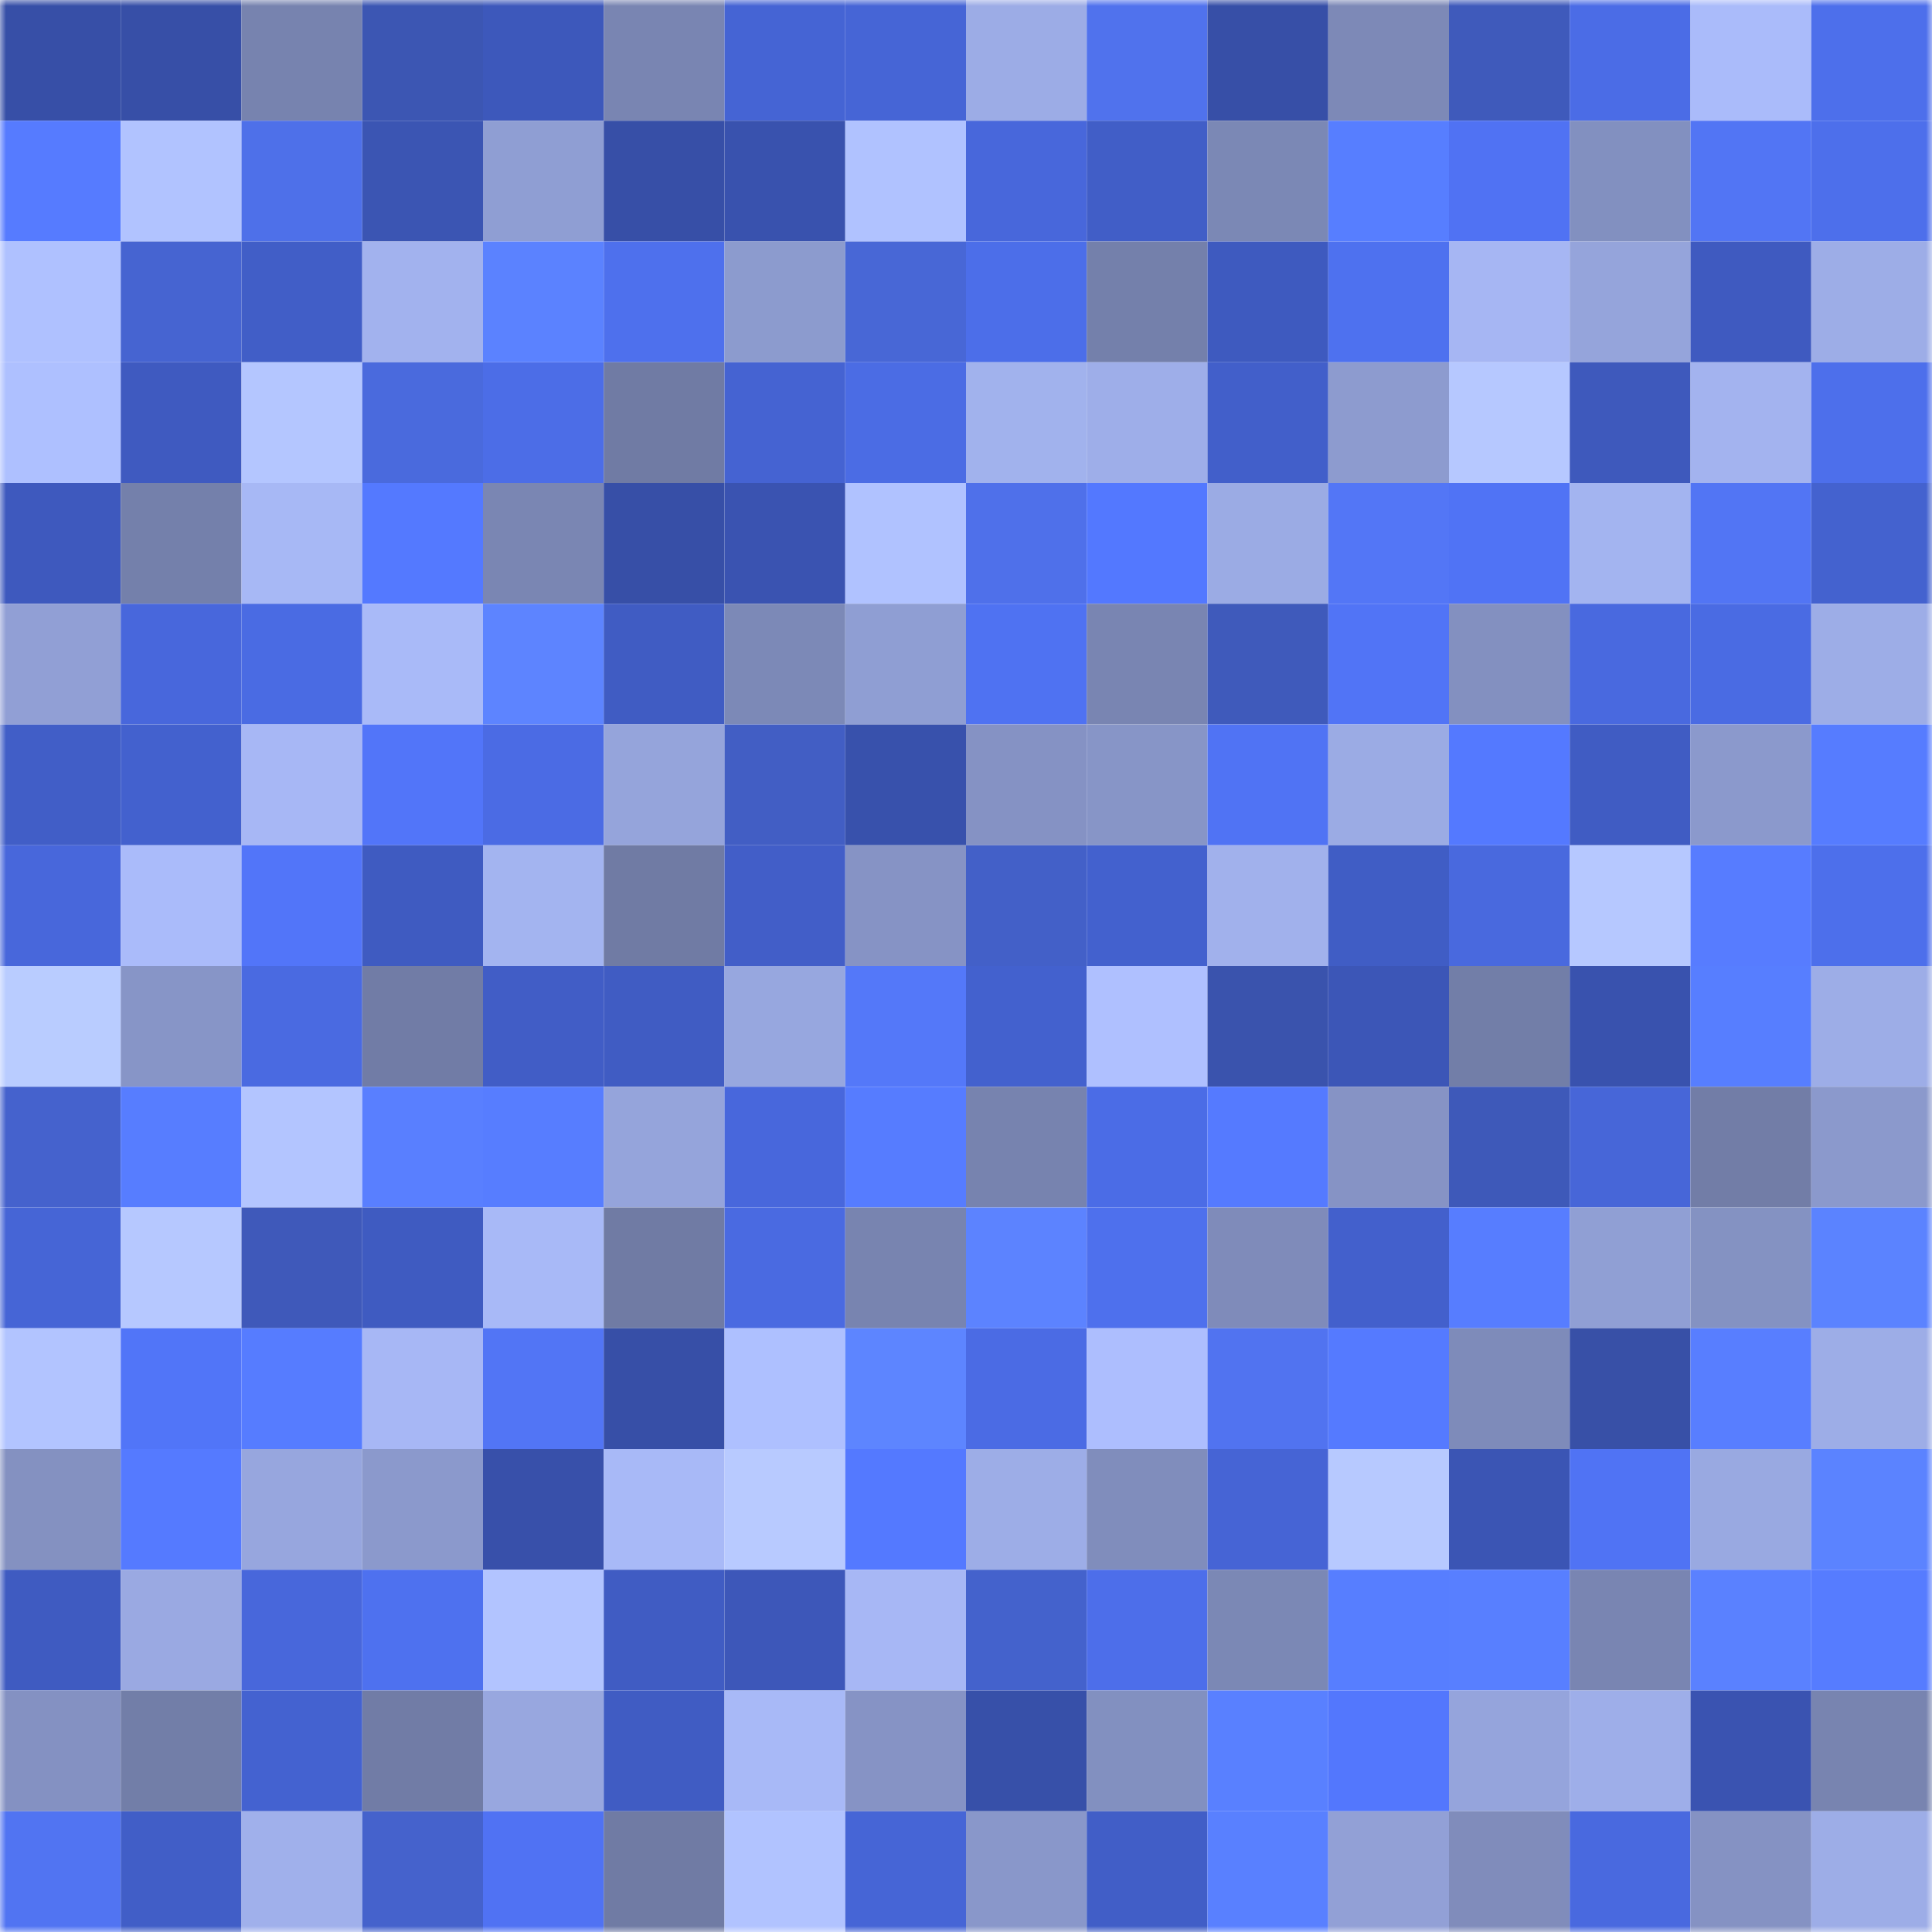 <svg viewBox="0 0 160 160" fill="none" role="img" xmlns="http://www.w3.org/2000/svg" width="240" height="240" name="ethereum%2C0x1b7189eb7282c9667a4814395f3597c671d6dcfe"><mask id="1605990518" mask-type="alpha" maskUnits="userSpaceOnUse" x="0" y="0" width="160" height="160"><rect width="160" height="160" fill="#FFFFFF"></rect></mask><g mask="url(#1605990518)"><rect x="0" y="0" width="10" height="10" fill="#374fa7"></rect><rect x="10" y="0" width="10" height="10" fill="#374fa7"></rect><rect x="20" y="0" width="10" height="10" fill="#7783af"></rect><rect x="30" y="0" width="10" height="10" fill="#3c56b3"></rect><rect x="40" y="0" width="10" height="10" fill="#3d58bb"></rect><rect x="50" y="0" width="10" height="10" fill="#7985b2"></rect><rect x="60" y="0" width="10" height="10" fill="#4564d4"></rect><rect x="70" y="0" width="10" height="10" fill="#4665d6"></rect><rect x="80" y="0" width="10" height="10" fill="#9cace6"></rect><rect x="90" y="0" width="10" height="10" fill="#5072ed"></rect><rect x="100" y="0" width="10" height="10" fill="#374fa7"></rect><rect x="110" y="0" width="10" height="10" fill="#7d89b7"></rect><rect x="120" y="0" width="10" height="10" fill="#3f5abb"></rect><rect x="130" y="0" width="10" height="10" fill="#4b6ce6"></rect><rect x="140" y="0" width="10" height="10" fill="#aabbfa"></rect><rect x="150" y="0" width="10" height="10" fill="#4d6feb"></rect><rect x="0" y="10" width="10" height="10" fill="#567bff"></rect><rect x="10" y="10" width="10" height="10" fill="#b1c3ff"></rect><rect x="20" y="10" width="10" height="10" fill="#4e70e9"></rect><rect x="30" y="10" width="10" height="10" fill="#3b55b3"></rect><rect x="40" y="10" width="10" height="10" fill="#8f9ed3"></rect><rect x="50" y="10" width="10" height="10" fill="#374fa7"></rect><rect x="60" y="10" width="10" height="10" fill="#3952ae"></rect><rect x="70" y="10" width="10" height="10" fill="#b0c2ff"></rect><rect x="80" y="10" width="10" height="10" fill="#4867db"></rect><rect x="90" y="10" width="10" height="10" fill="#415ec7"></rect><rect x="100" y="10" width="10" height="10" fill="#7b88b5"></rect><rect x="110" y="10" width="10" height="10" fill="#577eff"></rect><rect x="120" y="10" width="10" height="10" fill="#5072f3"></rect><rect x="130" y="10" width="10" height="10" fill="#8290c0"></rect><rect x="140" y="10" width="10" height="10" fill="#5275f4"></rect><rect x="150" y="10" width="10" height="10" fill="#4d6feb"></rect><rect x="0" y="20" width="10" height="10" fill="#afc1ff"></rect><rect x="10" y="20" width="10" height="10" fill="#4664d1"></rect><rect x="20" y="20" width="10" height="10" fill="#415ec7"></rect><rect x="30" y="20" width="10" height="10" fill="#a2b2ee"></rect><rect x="40" y="20" width="10" height="10" fill="#5b82ff"></rect><rect x="50" y="20" width="10" height="10" fill="#4e70ed"></rect><rect x="60" y="20" width="10" height="10" fill="#8c9bce"></rect><rect x="70" y="20" width="10" height="10" fill="#4867d6"></rect><rect x="80" y="20" width="10" height="10" fill="#4c6ee9"></rect><rect x="90" y="20" width="10" height="10" fill="#7480ab"></rect><rect x="100" y="20" width="10" height="10" fill="#3e5abf"></rect><rect x="110" y="20" width="10" height="10" fill="#4e71ef"></rect><rect x="120" y="20" width="10" height="10" fill="#a6b6f3"></rect><rect x="130" y="20" width="10" height="10" fill="#95a4db"></rect><rect x="140" y="20" width="10" height="10" fill="#3f5ac0"></rect><rect x="150" y="20" width="10" height="10" fill="#9dade7"></rect><rect x="0" y="30" width="10" height="10" fill="#aec0ff"></rect><rect x="10" y="30" width="10" height="10" fill="#3f5ac0"></rect><rect x="20" y="30" width="10" height="10" fill="#b4c6ff"></rect><rect x="30" y="30" width="10" height="10" fill="#4a6add"></rect><rect x="40" y="30" width="10" height="10" fill="#4c6de7"></rect><rect x="50" y="30" width="10" height="10" fill="#707ba4"></rect><rect x="60" y="30" width="10" height="10" fill="#4563d2"></rect><rect x="70" y="30" width="10" height="10" fill="#4b6ce4"></rect><rect x="80" y="30" width="10" height="10" fill="#a1b2ed"></rect><rect x="90" y="30" width="10" height="10" fill="#9eaee9"></rect><rect x="100" y="30" width="10" height="10" fill="#425fca"></rect><rect x="110" y="30" width="10" height="10" fill="#8d9bcf"></rect><rect x="120" y="30" width="10" height="10" fill="#b6c8ff"></rect><rect x="130" y="30" width="10" height="10" fill="#3e59bc"></rect><rect x="140" y="30" width="10" height="10" fill="#a3b3ef"></rect><rect x="150" y="30" width="10" height="10" fill="#4d6feb"></rect><rect x="0" y="40" width="10" height="10" fill="#3e59be"></rect><rect x="10" y="40" width="10" height="10" fill="#7480ab"></rect><rect x="20" y="40" width="10" height="10" fill="#a7b8f5"></rect><rect x="30" y="40" width="10" height="10" fill="#5479ff"></rect><rect x="40" y="40" width="10" height="10" fill="#7a86b3"></rect><rect x="50" y="40" width="10" height="10" fill="#374fa7"></rect><rect x="60" y="40" width="10" height="10" fill="#3a53b1"></rect><rect x="70" y="40" width="10" height="10" fill="#b0c2ff"></rect><rect x="80" y="40" width="10" height="10" fill="#4f70ea"></rect><rect x="90" y="40" width="10" height="10" fill="#5378ff"></rect><rect x="100" y="40" width="10" height="10" fill="#9babe4"></rect><rect x="110" y="40" width="10" height="10" fill="#5376f6"></rect><rect x="120" y="40" width="10" height="10" fill="#5073f5"></rect><rect x="130" y="40" width="10" height="10" fill="#a3b4f0"></rect><rect x="140" y="40" width="10" height="10" fill="#5275f4"></rect><rect x="150" y="40" width="10" height="10" fill="#4462cf"></rect><rect x="0" y="50" width="10" height="10" fill="#919fd5"></rect><rect x="10" y="50" width="10" height="10" fill="#4867dc"></rect><rect x="20" y="50" width="10" height="10" fill="#4a6be3"></rect><rect x="30" y="50" width="10" height="10" fill="#a9baf8"></rect><rect x="40" y="50" width="10" height="10" fill="#5d84ff"></rect><rect x="50" y="50" width="10" height="10" fill="#405cc3"></rect><rect x="60" y="50" width="10" height="10" fill="#7c89b7"></rect><rect x="70" y="50" width="10" height="10" fill="#8f9ed3"></rect><rect x="80" y="50" width="10" height="10" fill="#4f72f2"></rect><rect x="90" y="50" width="10" height="10" fill="#7985b2"></rect><rect x="100" y="50" width="10" height="10" fill="#3f5abb"></rect><rect x="110" y="50" width="10" height="10" fill="#5174f6"></rect><rect x="120" y="50" width="10" height="10" fill="#8390c0"></rect><rect x="130" y="50" width="10" height="10" fill="#4969df"></rect><rect x="140" y="50" width="10" height="10" fill="#4a6be3"></rect><rect x="150" y="50" width="10" height="10" fill="#9dade7"></rect><rect x="0" y="60" width="10" height="10" fill="#415ec7"></rect><rect x="10" y="60" width="10" height="10" fill="#4361ce"></rect><rect x="20" y="60" width="10" height="10" fill="#a7b7f5"></rect><rect x="30" y="60" width="10" height="10" fill="#5275f9"></rect><rect x="40" y="60" width="10" height="10" fill="#4b6be4"></rect><rect x="50" y="60" width="10" height="10" fill="#95a4db"></rect><rect x="60" y="60" width="10" height="10" fill="#425ec4"></rect><rect x="70" y="60" width="10" height="10" fill="#3851ac"></rect><rect x="80" y="60" width="10" height="10" fill="#8592c4"></rect><rect x="90" y="60" width="10" height="10" fill="#8795c7"></rect><rect x="100" y="60" width="10" height="10" fill="#5073f4"></rect><rect x="110" y="60" width="10" height="10" fill="#9babe4"></rect><rect x="120" y="60" width="10" height="10" fill="#5479ff"></rect><rect x="130" y="60" width="10" height="10" fill="#405cc3"></rect><rect x="140" y="60" width="10" height="10" fill="#8b99cc"></rect><rect x="150" y="60" width="10" height="10" fill="#567cff"></rect><rect x="0" y="70" width="10" height="10" fill="#4867db"></rect><rect x="10" y="70" width="10" height="10" fill="#aabbfa"></rect><rect x="20" y="70" width="10" height="10" fill="#5275f9"></rect><rect x="30" y="70" width="10" height="10" fill="#3f5bc1"></rect><rect x="40" y="70" width="10" height="10" fill="#a3b4f0"></rect><rect x="50" y="70" width="10" height="10" fill="#707ba4"></rect><rect x="60" y="70" width="10" height="10" fill="#425ec8"></rect><rect x="70" y="70" width="10" height="10" fill="#8693c5"></rect><rect x="80" y="70" width="10" height="10" fill="#4360c8"></rect><rect x="90" y="70" width="10" height="10" fill="#4361ce"></rect><rect x="100" y="70" width="10" height="10" fill="#a1b1ec"></rect><rect x="110" y="70" width="10" height="10" fill="#405dc5"></rect><rect x="120" y="70" width="10" height="10" fill="#4969de"></rect><rect x="130" y="70" width="10" height="10" fill="#b6c8ff"></rect><rect x="140" y="70" width="10" height="10" fill="#577cff"></rect><rect x="150" y="70" width="10" height="10" fill="#4d6feb"></rect><rect x="0" y="80" width="10" height="10" fill="#b9ccff"></rect><rect x="10" y="80" width="10" height="10" fill="#8795c7"></rect><rect x="20" y="80" width="10" height="10" fill="#4a6ae1"></rect><rect x="30" y="80" width="10" height="10" fill="#717ca6"></rect><rect x="40" y="80" width="10" height="10" fill="#415dc6"></rect><rect x="50" y="80" width="10" height="10" fill="#405cc3"></rect><rect x="60" y="80" width="10" height="10" fill="#97a7df"></rect><rect x="70" y="80" width="10" height="10" fill="#5478f9"></rect><rect x="80" y="80" width="10" height="10" fill="#4361ce"></rect><rect x="90" y="80" width="10" height="10" fill="#afc0ff"></rect><rect x="100" y="80" width="10" height="10" fill="#3a53ad"></rect><rect x="110" y="80" width="10" height="10" fill="#3c56b7"></rect><rect x="120" y="80" width="10" height="10" fill="#727ea8"></rect><rect x="130" y="80" width="10" height="10" fill="#3952ae"></rect><rect x="140" y="80" width="10" height="10" fill="#577eff"></rect><rect x="150" y="80" width="10" height="10" fill="#9dade7"></rect><rect x="0" y="90" width="10" height="10" fill="#4562cd"></rect><rect x="10" y="90" width="10" height="10" fill="#577dff"></rect><rect x="20" y="90" width="10" height="10" fill="#b3c5ff"></rect><rect x="30" y="90" width="10" height="10" fill="#597fff"></rect><rect x="40" y="90" width="10" height="10" fill="#577dff"></rect><rect x="50" y="90" width="10" height="10" fill="#95a4db"></rect><rect x="60" y="90" width="10" height="10" fill="#4867dc"></rect><rect x="70" y="90" width="10" height="10" fill="#567cff"></rect><rect x="80" y="90" width="10" height="10" fill="#7783af"></rect><rect x="90" y="90" width="10" height="10" fill="#4b6ce6"></rect><rect x="100" y="90" width="10" height="10" fill="#557aff"></rect><rect x="110" y="90" width="10" height="10" fill="#8693c5"></rect><rect x="120" y="90" width="10" height="10" fill="#3e59b9"></rect><rect x="130" y="90" width="10" height="10" fill="#4766d8"></rect><rect x="140" y="90" width="10" height="10" fill="#727da7"></rect><rect x="150" y="90" width="10" height="10" fill="#8b99cc"></rect><rect x="0" y="100" width="10" height="10" fill="#4665d6"></rect><rect x="10" y="100" width="10" height="10" fill="#b6c8ff"></rect><rect x="20" y="100" width="10" height="10" fill="#3f59ba"></rect><rect x="30" y="100" width="10" height="10" fill="#3f5bc1"></rect><rect x="40" y="100" width="10" height="10" fill="#a8b9f7"></rect><rect x="50" y="100" width="10" height="10" fill="#707ba4"></rect><rect x="60" y="100" width="10" height="10" fill="#4a6ae1"></rect><rect x="70" y="100" width="10" height="10" fill="#7884b0"></rect><rect x="80" y="100" width="10" height="10" fill="#5c83ff"></rect><rect x="90" y="100" width="10" height="10" fill="#4e70ed"></rect><rect x="100" y="100" width="10" height="10" fill="#7f8bba"></rect><rect x="110" y="100" width="10" height="10" fill="#4360cc"></rect><rect x="120" y="100" width="10" height="10" fill="#577dff"></rect><rect x="130" y="100" width="10" height="10" fill="#909fd4"></rect><rect x="140" y="100" width="10" height="10" fill="#8492c2"></rect><rect x="150" y="100" width="10" height="10" fill="#5b83ff"></rect><rect x="0" y="110" width="10" height="10" fill="#b2c4ff"></rect><rect x="10" y="110" width="10" height="10" fill="#5175f8"></rect><rect x="20" y="110" width="10" height="10" fill="#567cff"></rect><rect x="30" y="110" width="10" height="10" fill="#a7b7f5"></rect><rect x="40" y="110" width="10" height="10" fill="#5275f5"></rect><rect x="50" y="110" width="10" height="10" fill="#374fa7"></rect><rect x="60" y="110" width="10" height="10" fill="#aec0ff"></rect><rect x="70" y="110" width="10" height="10" fill="#5d85ff"></rect><rect x="80" y="110" width="10" height="10" fill="#4b6be4"></rect><rect x="90" y="110" width="10" height="10" fill="#adbefe"></rect><rect x="100" y="110" width="10" height="10" fill="#5173f0"></rect><rect x="110" y="110" width="10" height="10" fill="#557aff"></rect><rect x="120" y="110" width="10" height="10" fill="#7e8bba"></rect><rect x="130" y="110" width="10" height="10" fill="#3850a7"></rect><rect x="140" y="110" width="10" height="10" fill="#587eff"></rect><rect x="150" y="110" width="10" height="10" fill="#9dade7"></rect><rect x="0" y="120" width="10" height="10" fill="#8491c1"></rect><rect x="10" y="120" width="10" height="10" fill="#557aff"></rect><rect x="20" y="120" width="10" height="10" fill="#97a6de"></rect><rect x="30" y="120" width="10" height="10" fill="#8b99cc"></rect><rect x="40" y="120" width="10" height="10" fill="#3850aa"></rect><rect x="50" y="120" width="10" height="10" fill="#a8b9f7"></rect><rect x="60" y="120" width="10" height="10" fill="#b8caff"></rect><rect x="70" y="120" width="10" height="10" fill="#5479ff"></rect><rect x="80" y="120" width="10" height="10" fill="#9dade7"></rect><rect x="90" y="120" width="10" height="10" fill="#808dbc"></rect><rect x="100" y="120" width="10" height="10" fill="#4664d5"></rect><rect x="110" y="120" width="10" height="10" fill="#b7c9ff"></rect><rect x="120" y="120" width="10" height="10" fill="#3b55b4"></rect><rect x="130" y="120" width="10" height="10" fill="#5073f4"></rect><rect x="140" y="120" width="10" height="10" fill="#99a9e1"></rect><rect x="150" y="120" width="10" height="10" fill="#5b83ff"></rect><rect x="0" y="130" width="10" height="10" fill="#3f5bc1"></rect><rect x="10" y="130" width="10" height="10" fill="#9aa9e2"></rect><rect x="20" y="130" width="10" height="10" fill="#4867db"></rect><rect x="30" y="130" width="10" height="10" fill="#4e71ef"></rect><rect x="40" y="130" width="10" height="10" fill="#b2c4ff"></rect><rect x="50" y="130" width="10" height="10" fill="#405cc3"></rect><rect x="60" y="130" width="10" height="10" fill="#3d57b9"></rect><rect x="70" y="130" width="10" height="10" fill="#a7b7f5"></rect><rect x="80" y="130" width="10" height="10" fill="#4462cc"></rect><rect x="90" y="130" width="10" height="10" fill="#4d6eea"></rect><rect x="100" y="130" width="10" height="10" fill="#7b88b5"></rect><rect x="110" y="130" width="10" height="10" fill="#577eff"></rect><rect x="120" y="130" width="10" height="10" fill="#587fff"></rect><rect x="130" y="130" width="10" height="10" fill="#7985b2"></rect><rect x="140" y="130" width="10" height="10" fill="#5a81ff"></rect><rect x="150" y="130" width="10" height="10" fill="#567cff"></rect><rect x="0" y="140" width="10" height="10" fill="#8491c2"></rect><rect x="10" y="140" width="10" height="10" fill="#727ea8"></rect><rect x="20" y="140" width="10" height="10" fill="#4462d0"></rect><rect x="30" y="140" width="10" height="10" fill="#717ca6"></rect><rect x="40" y="140" width="10" height="10" fill="#98a7df"></rect><rect x="50" y="140" width="10" height="10" fill="#405cc3"></rect><rect x="60" y="140" width="10" height="10" fill="#a8b9f7"></rect><rect x="70" y="140" width="10" height="10" fill="#8693c5"></rect><rect x="80" y="140" width="10" height="10" fill="#3750a9"></rect><rect x="90" y="140" width="10" height="10" fill="#8290c0"></rect><rect x="100" y="140" width="10" height="10" fill="#5980ff"></rect><rect x="110" y="140" width="10" height="10" fill="#5377fd"></rect><rect x="120" y="140" width="10" height="10" fill="#95a4dc"></rect><rect x="130" y="140" width="10" height="10" fill="#9eaee9"></rect><rect x="140" y="140" width="10" height="10" fill="#3a53b1"></rect><rect x="150" y="140" width="10" height="10" fill="#7884b0"></rect><rect x="0" y="150" width="10" height="10" fill="#5174f2"></rect><rect x="10" y="150" width="10" height="10" fill="#415ec7"></rect><rect x="20" y="150" width="10" height="10" fill="#a0b0eb"></rect><rect x="30" y="150" width="10" height="10" fill="#4562cc"></rect><rect x="40" y="150" width="10" height="10" fill="#5072f3"></rect><rect x="50" y="150" width="10" height="10" fill="#707ba4"></rect><rect x="60" y="150" width="10" height="10" fill="#b1c3ff"></rect><rect x="70" y="150" width="10" height="10" fill="#4665d6"></rect><rect x="80" y="150" width="10" height="10" fill="#8997ca"></rect><rect x="90" y="150" width="10" height="10" fill="#415ec7"></rect><rect x="100" y="150" width="10" height="10" fill="#5980ff"></rect><rect x="110" y="150" width="10" height="10" fill="#92a0d6"></rect><rect x="120" y="150" width="10" height="10" fill="#808cbb"></rect><rect x="130" y="150" width="10" height="10" fill="#4969df"></rect><rect x="140" y="150" width="10" height="10" fill="#8592c3"></rect><rect x="150" y="150" width="10" height="10" fill="#9dade7"></rect></g></svg>